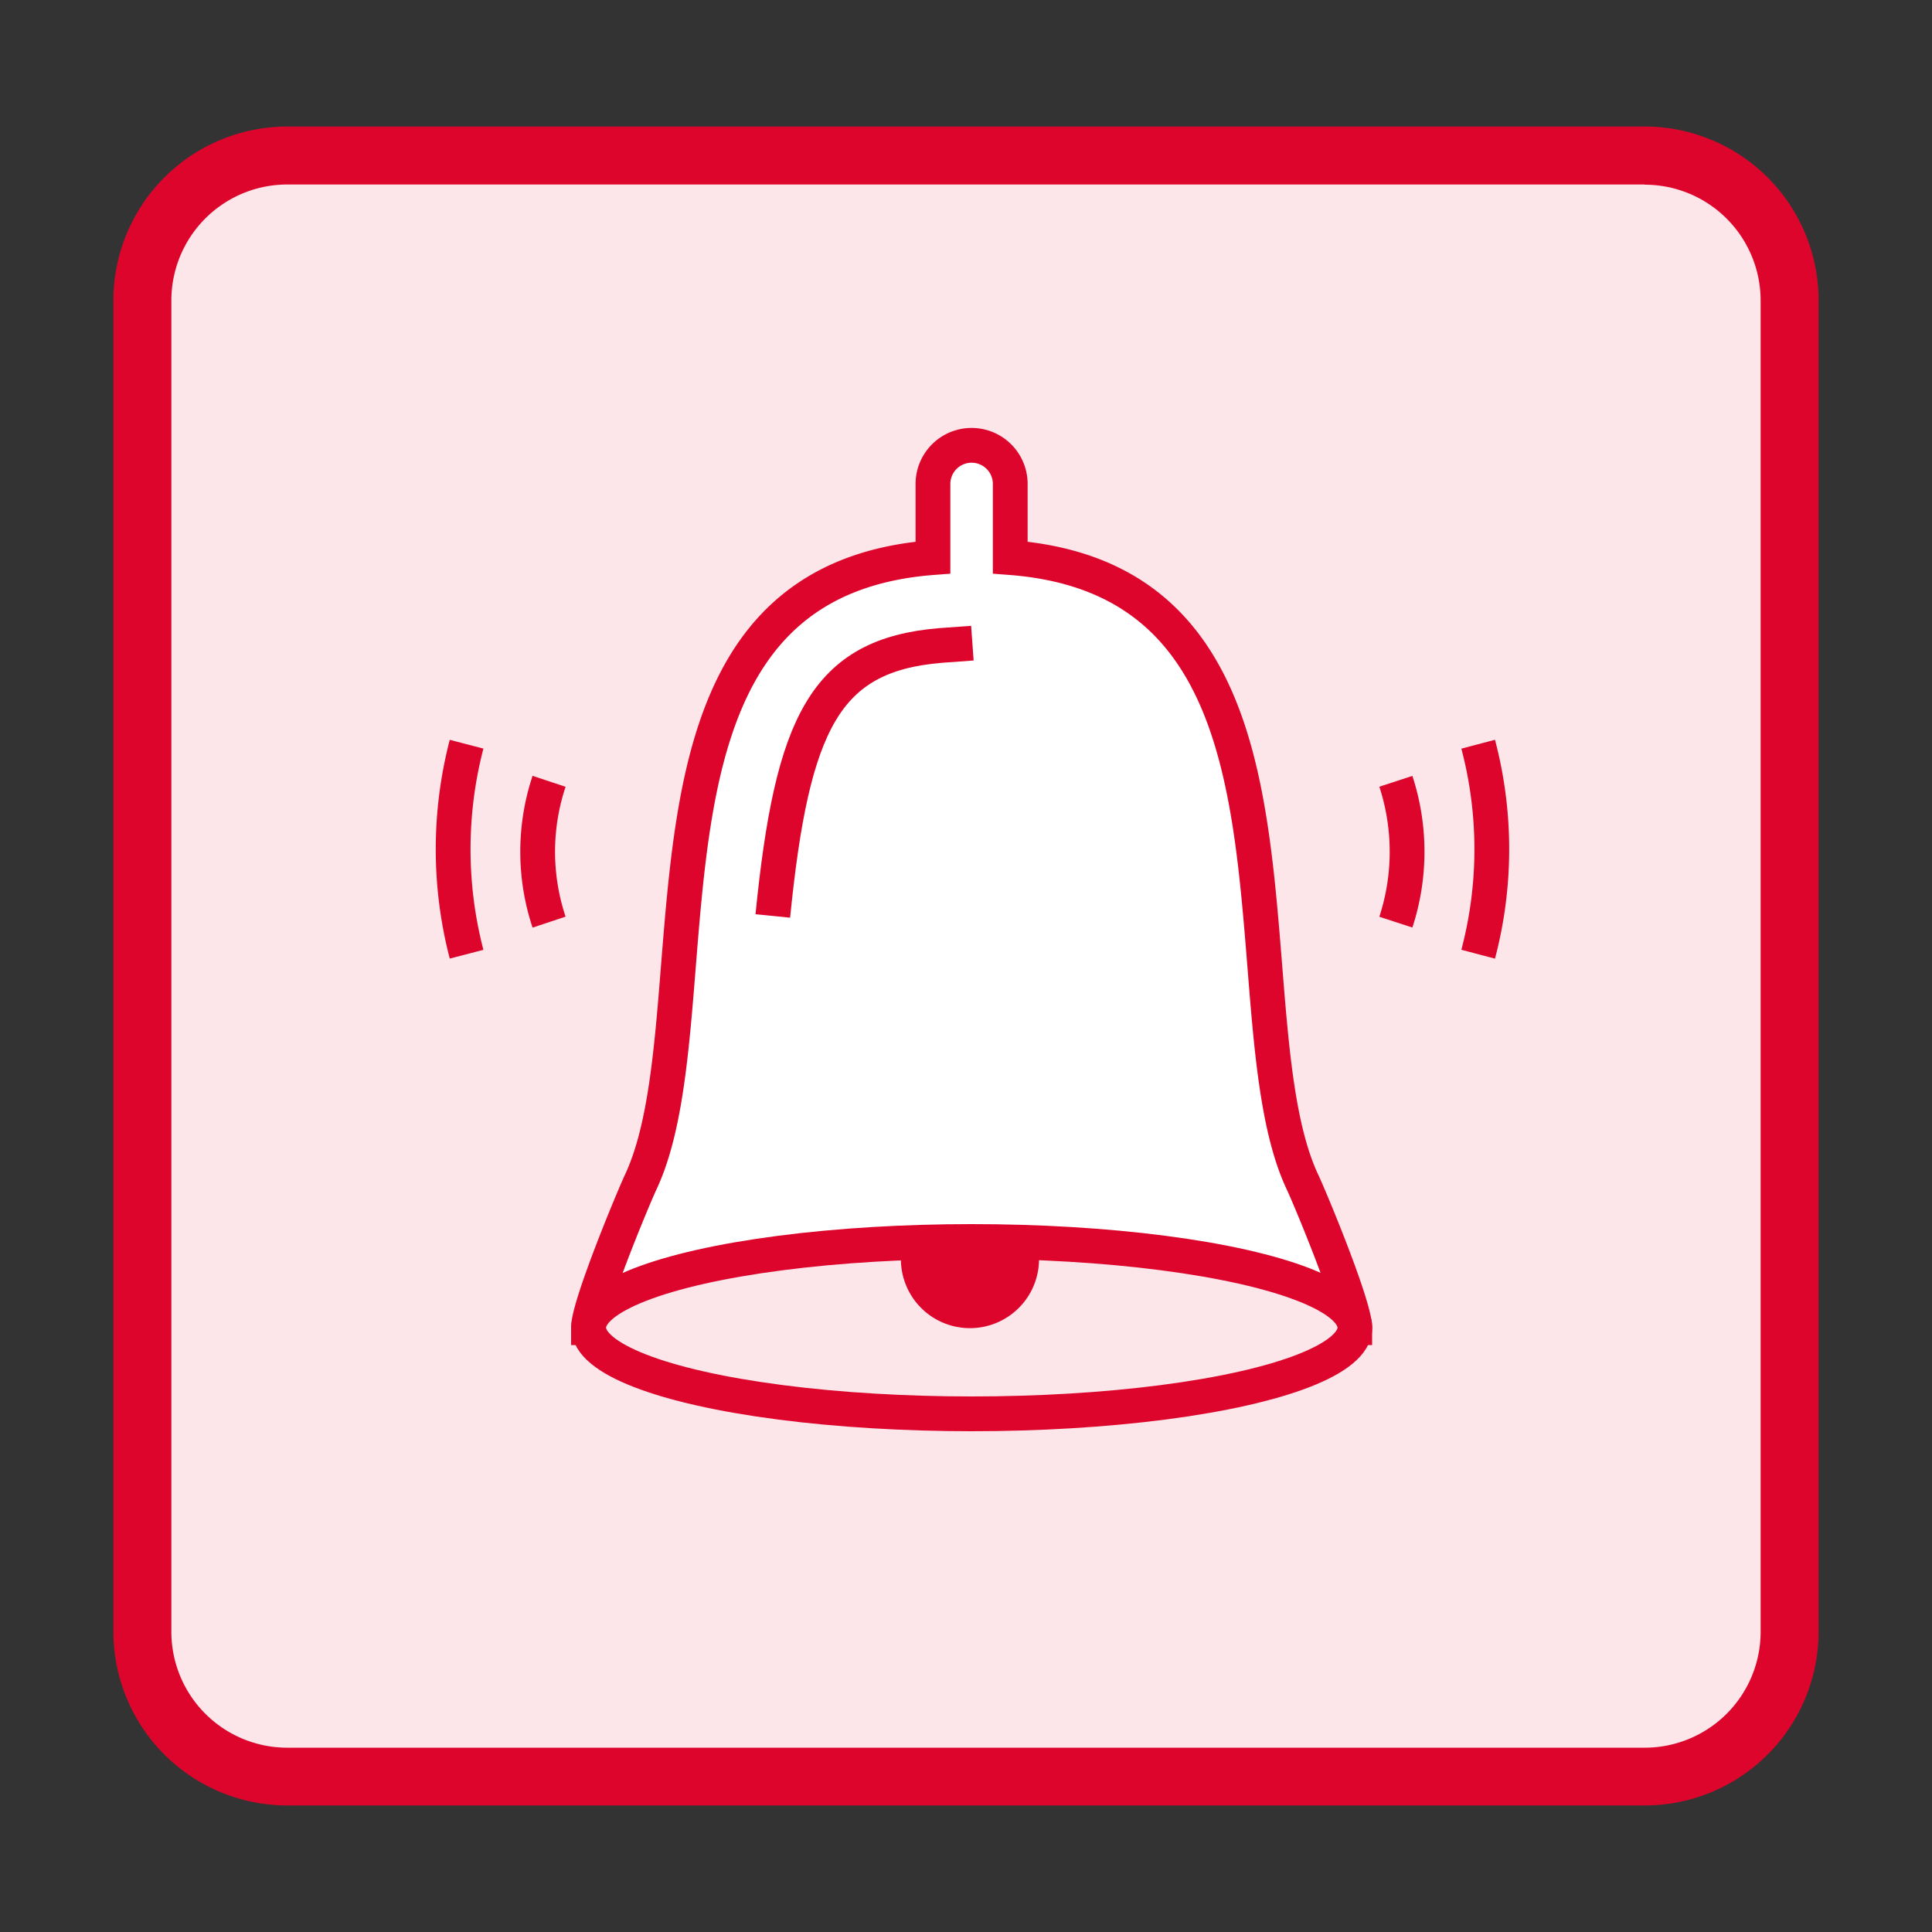 <svg id="Layer_1" data-name="Layer 1" xmlns="http://www.w3.org/2000/svg" viewBox="0 0 100 100"><rect x="0" y="0" width="100" height="100" fill="#333333" stroke="none"/><defs><style>.cls-1,.cls-5{fill:#fce6ea;}.cls-2,.cls-6{fill:#dd052c;}.cls-3{fill:none;}.cls-3,.cls-4,.cls-5,.cls-6{stroke:#dd052c;stroke-miterlimit:10;}.cls-3,.cls-4,.cls-5{stroke-width:1.8px;}.cls-4{fill:#fff;}.cls-6{stroke-width:1.35px;}</style></defs><title>Artboard 1 copy 12</title><rect class="cls-1" x="7.38" y="8.06" width="85.24" height="83.87" rx="7.49"/><path class="cls-2" d="M85.13,9.56a6,6,0,0,1,6,6v68.9a6,6,0,0,1-6,6H14.87a6,6,0,0,1-6-6V15.55a6,6,0,0,1,6-6H85.13m0-3H14.87a9,9,0,0,0-9,9v68.9a9,9,0,0,0,9,9H85.13a9,9,0,0,0,9-9V15.55a9,9,0,0,0-9-9Z"/><path class="cls-3" d="M28.42,40.44a11.55,11.55,0,0,0,0,7.29"/><path class="cls-3" d="M24.15,38.52a21.6,21.6,0,0,0,0,10.87"/><path class="cls-3" d="M72.25,40.44a11.74,11.74,0,0,1,0,7.29"/><path class="cls-3" d="M76.51,38.52a21.3,21.3,0,0,1,0,10.87"/><path class="cls-4" d="M30.46,68.72c0-1.14,2.29-6.65,2.71-7.55,1.27-2.71,1.6-6.85,1.94-11.11.79-9.86,1.63-20.32,13.18-21.2V25.05a2,2,0,0,1,4,0v3.81c11.56.88,12.39,11.34,13.18,21.2.34,4.26.67,8.4,1.94,11.11.43.91,2.71,6.41,2.71,7.55Z"/><path class="cls-3" d="M40,47.41c1-10,2.71-13.5,8.67-14l1.66-.12"/><ellipse class="cls-5" cx="50.3" cy="68.72" rx="19.83" ry="4.46"/><path class="cls-6" d="M47.53,63.89A3,3,0,0,0,47.31,65a2.9,2.9,0,1,0,5.79,0,2.85,2.85,0,0,0-.23-1.13"/></svg>